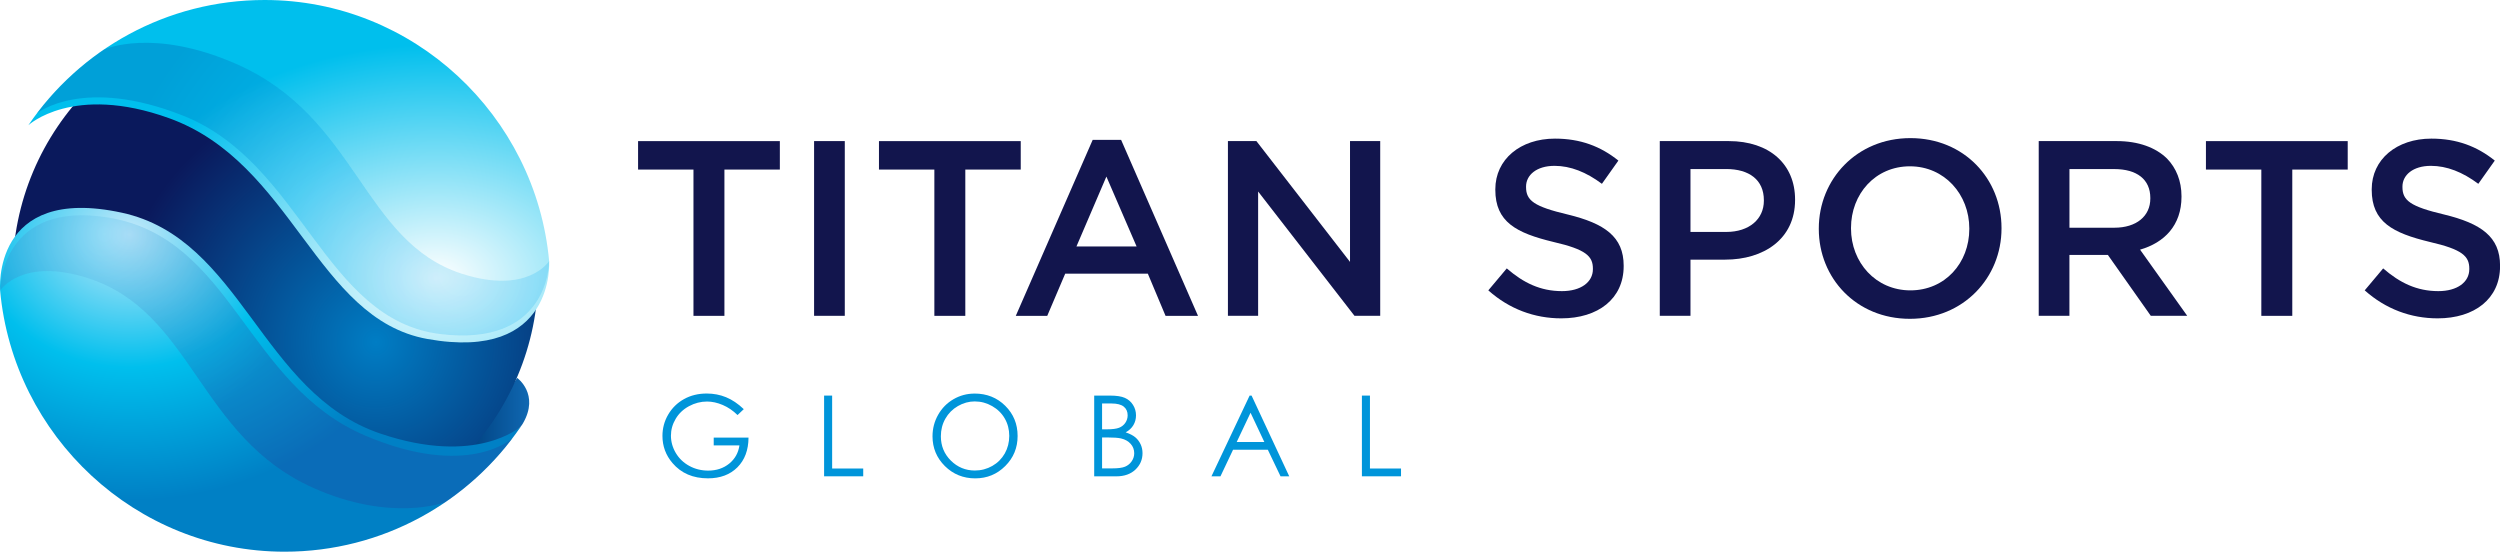 <svg viewBox="0 0 798.81 176.28" xmlns:xlink="http://www.w3.org/1999/xlink" xmlns="http://www.w3.org/2000/svg">
  <defs>
    <style>
      .cls-1 {
        fill: url(#linear-gradient);
      }

      .cls-2 {
        fill: #0095da;
      }

      .cls-3 {
        fill: #12154d;
      }

      .cls-4 {
        fill: url(#radial-gradient-4);
      }

      .cls-5 {
        fill: url(#radial-gradient-2);
      }

      .cls-6 {
        fill: url(#radial-gradient-5);
      }

      .cls-6, .cls-7 {
        mix-blend-mode: multiply;
        opacity: .3;
      }

      .cls-7 {
        fill: url(#radial-gradient-3);
      }

      .cls-8 {
        fill: url(#linear-gradient-2);
      }

      .cls-9 {
        fill: url(#radial-gradient);
      }

      .cls-10 {
        isolation: isolate;
      }
    </style>
    <linearGradient gradientUnits="userSpaceOnUse" gradientTransform="translate(2545.64 2595.75) rotate(-180)" y2="2463.66" x2="2395.47" y1="2463.66" x1="2376.54" id="linear-gradient">
      <stop stop-color="#1068b2" offset="0"></stop>
      <stop stop-color="#004281" offset="1"></stop>
    </linearGradient>
    <linearGradient gradientTransform="matrix(1,0,0,1,0,0)" y2="44.41" x2="23.59" y1="44.41" x1="6.4" id="linear-gradient-2"></linearGradient>
    <radialGradient gradientUnits="userSpaceOnUse" r="83.98" fy="109.3" fx="120.13" cy="109.3" cx="120.13" id="radial-gradient">
      <stop stop-color="#007dc4" offset="0"></stop>
      <stop stop-color="#0a195c" offset="1"></stop>
    </radialGradient>
    <radialGradient gradientUnits="userSpaceOnUse" gradientTransform="translate(278.84 151.95) rotate(-180) scale(1 .71)" r="105.18" fy="88.77" fx="139.42" cy="88.77" cx="139.42" id="radial-gradient-2">
      <stop stop-color="#fff" offset="0"></stop>
      <stop stop-color="#00bfed" offset="1"></stop>
    </radialGradient>
    <radialGradient gradientUnits="userSpaceOnUse" r="114.65" fy="87.19" fx="147.55" cy="87.19" cx="147.55" id="radial-gradient-3">
      <stop stop-color="#6dcef5" offset="0"></stop>
      <stop stop-color="#00adee" offset=".5"></stop>
      <stop stop-color="#005aa9" offset="1"></stop>
    </radialGradient>
    <radialGradient gradientUnits="userSpaceOnUse" gradientTransform="translate(-2463.03 -2090.75) scale(1 .86)" r="98.75" fy="2518.29" fx="2504.34" cy="2518.29" cx="2504.34" id="radial-gradient-4">
      <stop stop-color="#c6e9fa" offset="0"></stop>
      <stop stop-color="#00bfed" offset=".5"></stop>
      <stop stop-color="#0080c5" offset="1"></stop>
    </radialGradient>
    <radialGradient gradientUnits="userSpaceOnUse" gradientTransform="translate(2545.64 2595.75) rotate(-180)" r="66.59" fy="2520.92" fx="2512.27" cy="2520.92" cx="2512.27" id="radial-gradient-5">
      <stop stop-color="#6dcef5" offset="0"></stop>
      <stop stop-color="#2f7dc0" offset=".6"></stop>
      <stop stop-color="#223f99" offset="1"></stop>
    </radialGradient>
  </defs>
  <g class="cls-10">
    <g data-name="Layer 1" id="Layer_1">
      <g>
        <g>
          <path d="m221.59,54.18h-17.71v-9.09h45.3v9.09h-17.71v46.74h-9.89v-46.74Z" class="cls-3"></path>
          <path d="m260.12,45.08h9.81v55.83h-9.81v-55.83Z" class="cls-3"></path>
          <path d="m298.56,54.18h-17.71v-9.09h45.3v9.09h-17.71v46.74h-9.89v-46.74Z" class="cls-3"></path>
          <path d="m349.13,44.69h9.09l24.57,56.23h-10.37l-5.66-13.48h-26.4l-5.74,13.48h-10.05l24.57-56.23Zm14.04,34.06l-9.65-22.33-9.57,22.33h19.22Z" class="cls-3"></path>
          <path d="m392.36,45.08h9.09l29.91,38.6v-38.6h9.65v55.83h-8.22l-30.79-39.72v39.72h-9.65v-55.83Z" class="cls-3"></path>
          <path d="m475.55,92.78l5.9-7.02c5.34,4.63,10.77,7.26,17.63,7.26,6.06,0,9.89-2.87,9.89-7.02v-.16c0-3.99-2.23-6.14-12.6-8.53-11.88-2.87-18.58-6.38-18.58-16.67v-.16c0-9.57,7.98-16.19,19.06-16.19,8.14,0,14.6,2.47,20.26,7.02l-5.26,7.42c-5.02-3.75-10.05-5.74-15.15-5.74-5.74,0-9.09,2.95-9.09,6.62v.16c0,4.31,2.55,6.22,13.32,8.77,11.8,2.87,17.87,7.1,17.87,16.35v.16c0,10.45-8.21,16.67-19.94,16.67-8.53,0-16.59-2.95-23.29-8.93Z" class="cls-3"></path>
          <path d="m530.34,45.08h22.01c13.08,0,21.22,7.42,21.22,18.66v.16c0,12.52-10.05,19.06-22.33,19.06h-11.09v17.95h-9.81v-55.83Zm21.22,29.03c7.42,0,12.04-4.15,12.04-9.97v-.16c0-6.54-4.71-9.97-12.04-9.97h-11.41v20.1h11.41Z" class="cls-3"></path>
          <path d="m581.15,73.16v-.16c0-15.71,12.12-28.87,29.27-28.87s29.11,13,29.11,28.71v.16c0,15.71-12.12,28.87-29.27,28.87s-29.11-13-29.11-28.71Zm48.09,0v-.16c0-10.85-7.9-19.86-18.98-19.86s-18.82,8.85-18.82,19.7v.16c0,10.85,7.9,19.78,18.98,19.78s18.82-8.77,18.82-19.62Z" class="cls-3"></path>
          <path d="m651.42,45.08h24.88c7.02,0,12.52,2.07,16.11,5.58,2.95,3.03,4.63,7.18,4.63,12.04v.16c0,9.17-5.5,14.68-13.24,16.91l15.07,21.14h-11.64l-13.72-19.46h-12.28v19.46h-9.81v-55.83Zm24.17,27.68c7.02,0,11.49-3.67,11.49-9.33v-.16c0-5.98-4.31-9.25-11.56-9.25h-14.28v18.74h14.36Z" class="cls-3"></path>
          <path d="m722.56,54.18h-17.71v-9.09h45.3v9.09h-17.71v46.74h-9.89v-46.74Z" class="cls-3"></path>
          <path d="m755.58,92.78l5.9-7.02c5.34,4.63,10.77,7.26,17.63,7.26,6.06,0,9.89-2.87,9.89-7.02v-.16c0-3.99-2.23-6.14-12.6-8.53-11.88-2.87-18.58-6.38-18.58-16.67v-.16c0-9.57,7.98-16.19,19.06-16.19,8.14,0,14.6,2.47,20.26,7.02l-5.26,7.42c-5.02-3.75-10.05-5.74-15.15-5.74-5.74,0-9.09,2.95-9.09,6.62v.16c0,4.31,2.55,6.22,13.32,8.77,11.8,2.87,17.87,7.1,17.87,16.35v.16c0,10.45-8.21,16.67-19.94,16.67-8.53,0-16.59-2.95-23.29-8.93Z" class="cls-3"></path>
        </g>
        <g>
          <path d="m237.66,130.73l-2,1.89c-1.44-1.41-3.01-2.49-4.73-3.22-1.71-.73-3.38-1.1-5.01-1.1-2.02,0-3.95.5-5.78,1.49s-3.25,2.34-4.25,4.04c-1.01,1.7-1.51,3.5-1.51,5.39s.52,3.79,1.56,5.53c1.04,1.75,2.48,3.12,4.31,4.12s3.85,1.5,6.03,1.5c2.65,0,4.9-.75,6.73-2.24,1.84-1.5,2.92-3.44,3.26-5.82h-8.22v-2.49h11.12c-.02,3.99-1.21,7.15-3.55,9.5-2.34,2.34-5.48,3.52-9.41,3.52-4.77,0-8.55-1.62-11.33-4.88-2.14-2.5-3.21-5.4-3.21-8.68,0-2.44.61-4.72,1.84-6.82,1.23-2.1,2.91-3.75,5.05-4.94,2.14-1.19,4.56-1.78,7.26-1.78,2.19,0,4.24.39,6.17,1.18,1.93.79,3.81,2.05,5.65,3.8Z" class="cls-2"></path>
          <path d="m263.31,126.4h2.58v23.3h9.93v2.49h-12.5v-25.79Z" class="cls-2"></path>
          <path d="m311.39,125.75c3.91,0,7.18,1.3,9.81,3.91,2.63,2.61,3.95,5.82,3.95,9.63s-1.31,6.98-3.94,9.61c-2.63,2.63-5.83,3.95-9.61,3.95s-7.05-1.31-9.69-3.93c-2.63-2.62-3.95-5.79-3.95-9.5,0-2.48.6-4.78,1.8-6.89,1.2-2.12,2.83-3.77,4.9-4.97,2.07-1.2,4.31-1.8,6.72-1.8Zm.11,2.51c-1.91,0-3.72.5-5.43,1.49-1.71.99-3.04,2.33-4,4.02-.96,1.69-1.44,3.56-1.44,5.63,0,3.07,1.06,5.65,3.19,7.77,2.13,2.11,4.69,3.17,7.68,3.17,2,0,3.85-.49,5.56-1.46,1.7-.97,3.03-2.3,3.99-3.98.95-1.69,1.43-3.56,1.43-5.62s-.48-3.9-1.43-5.55c-.95-1.66-2.3-2.98-4.03-3.97s-3.57-1.49-5.52-1.49Z" class="cls-2"></path>
          <path d="m349.61,126.4h5.09c2.05,0,3.62.24,4.72.73,1.1.49,1.97,1.23,2.6,2.24.64,1.01.96,2.12.96,3.35,0,1.15-.28,2.19-.84,3.13-.56.94-1.38,1.7-2.46,2.29,1.34.46,2.37.99,3.09,1.6s1.28,1.36,1.69,2.23c.4.87.6,1.81.6,2.83,0,2.07-.76,3.82-2.27,5.25-1.51,1.43-3.55,2.15-6.09,2.15h-7.08v-25.79Zm2.53,2.52v8.26h1.48c1.79,0,3.11-.17,3.95-.5.84-.33,1.51-.86,2-1.58.49-.72.74-1.52.74-2.39,0-1.18-.41-2.11-1.24-2.78-.83-.67-2.14-1.01-3.95-1.01h-2.99Zm0,10.85v9.89h3.2c1.89,0,3.27-.18,4.15-.55s1.58-.94,2.12-1.73c.53-.78.8-1.63.8-2.54,0-1.15-.37-2.15-1.12-3-.75-.85-1.78-1.44-3.09-1.75-.88-.21-2.41-.32-4.59-.32h-1.46Z" class="cls-2"></path>
          <path d="m399.91,126.4l12.03,25.79h-2.78l-4.06-8.49h-11.11l-4.02,8.49h-2.88l12.19-25.79h.63Zm-.33,5.48l-4.42,9.34h8.82l-4.4-9.34Z" class="cls-2"></path>
          <path d="m435.15,126.4h2.58v23.3h9.93v2.49h-12.5v-25.79Z" class="cls-2"></path>
        </g>
        <g>
          <path d="m167.09,135.28c5.42-9.36-1.85-14.53-1.85-14.53l-15.07,22.68s13.39-2.05,16.92-8.15Z" class="cls-1"></path>
          <path d="m8.41,41c-5.42,9.36,1.85,14.53,1.85,14.53l13.33-22.25s-11.64,1.62-15.17,7.72Z" class="cls-8"></path>
          <circle r="83.98" cy="87.46" cx="88" class="cls-9"></circle>
          <path d="m9.06,40.02s14.2-13.31,44.9-2.28c39.67,14.24,46.93,64.15,82.58,70.57,41.2,7.42,38.92-24.89,38.92-24.89C171.23,36.97,132.12,0,84.57,0,53.17,0,25.47,15.87,9.06,40.02" class="cls-5"></path>
          <path d="m175.46,83.49s0-.04,0-.06c-.12.19-6.99,10.78-27.89,4.03-31.86-10.29-33.26-50.12-72.23-67.1-26.57-11.58-41.82-4.65-42.15-4.52-8.19,5.59-15.42,12.48-21.4,20.38.28-.22,14.98-11.88,46.81.78,37.91,15.08,44.92,65.26,82.18,69.75,33.99,4.1,34.67-21.73,34.68-23.25Z" class="cls-7"></path>
          <path d="m166.44,136.26s-14,12.75-44.9,2.28c-38.32-12.98-44.29-62.26-82.58-70.57C-2.83,58.9.04,92.86.04,92.86c4.23,46.45,43.34,83.42,90.89,83.42,31.4,0,59.1-15.87,75.51-40.02" class="cls-4"></path>
          <path d="m.04,92.79s0,.04,0,.06c.12-.19,6.96-10.68,27.89-4.03,33.74,10.72,35.32,50.68,72.23,67.1,24.86,11.06,41.82,4.65,42.15,4.52,8.19-5.59,15.42-12.48,21.4-20.38-.28.22-14.3,12.94-46.81-.78-38.37-16.19-42.6-63.21-82.18-69.75C.94,63.95.05,91.26.04,92.79Z" class="cls-6"></path>
        </g>
      </g>
    </g>
  </g>
</svg>